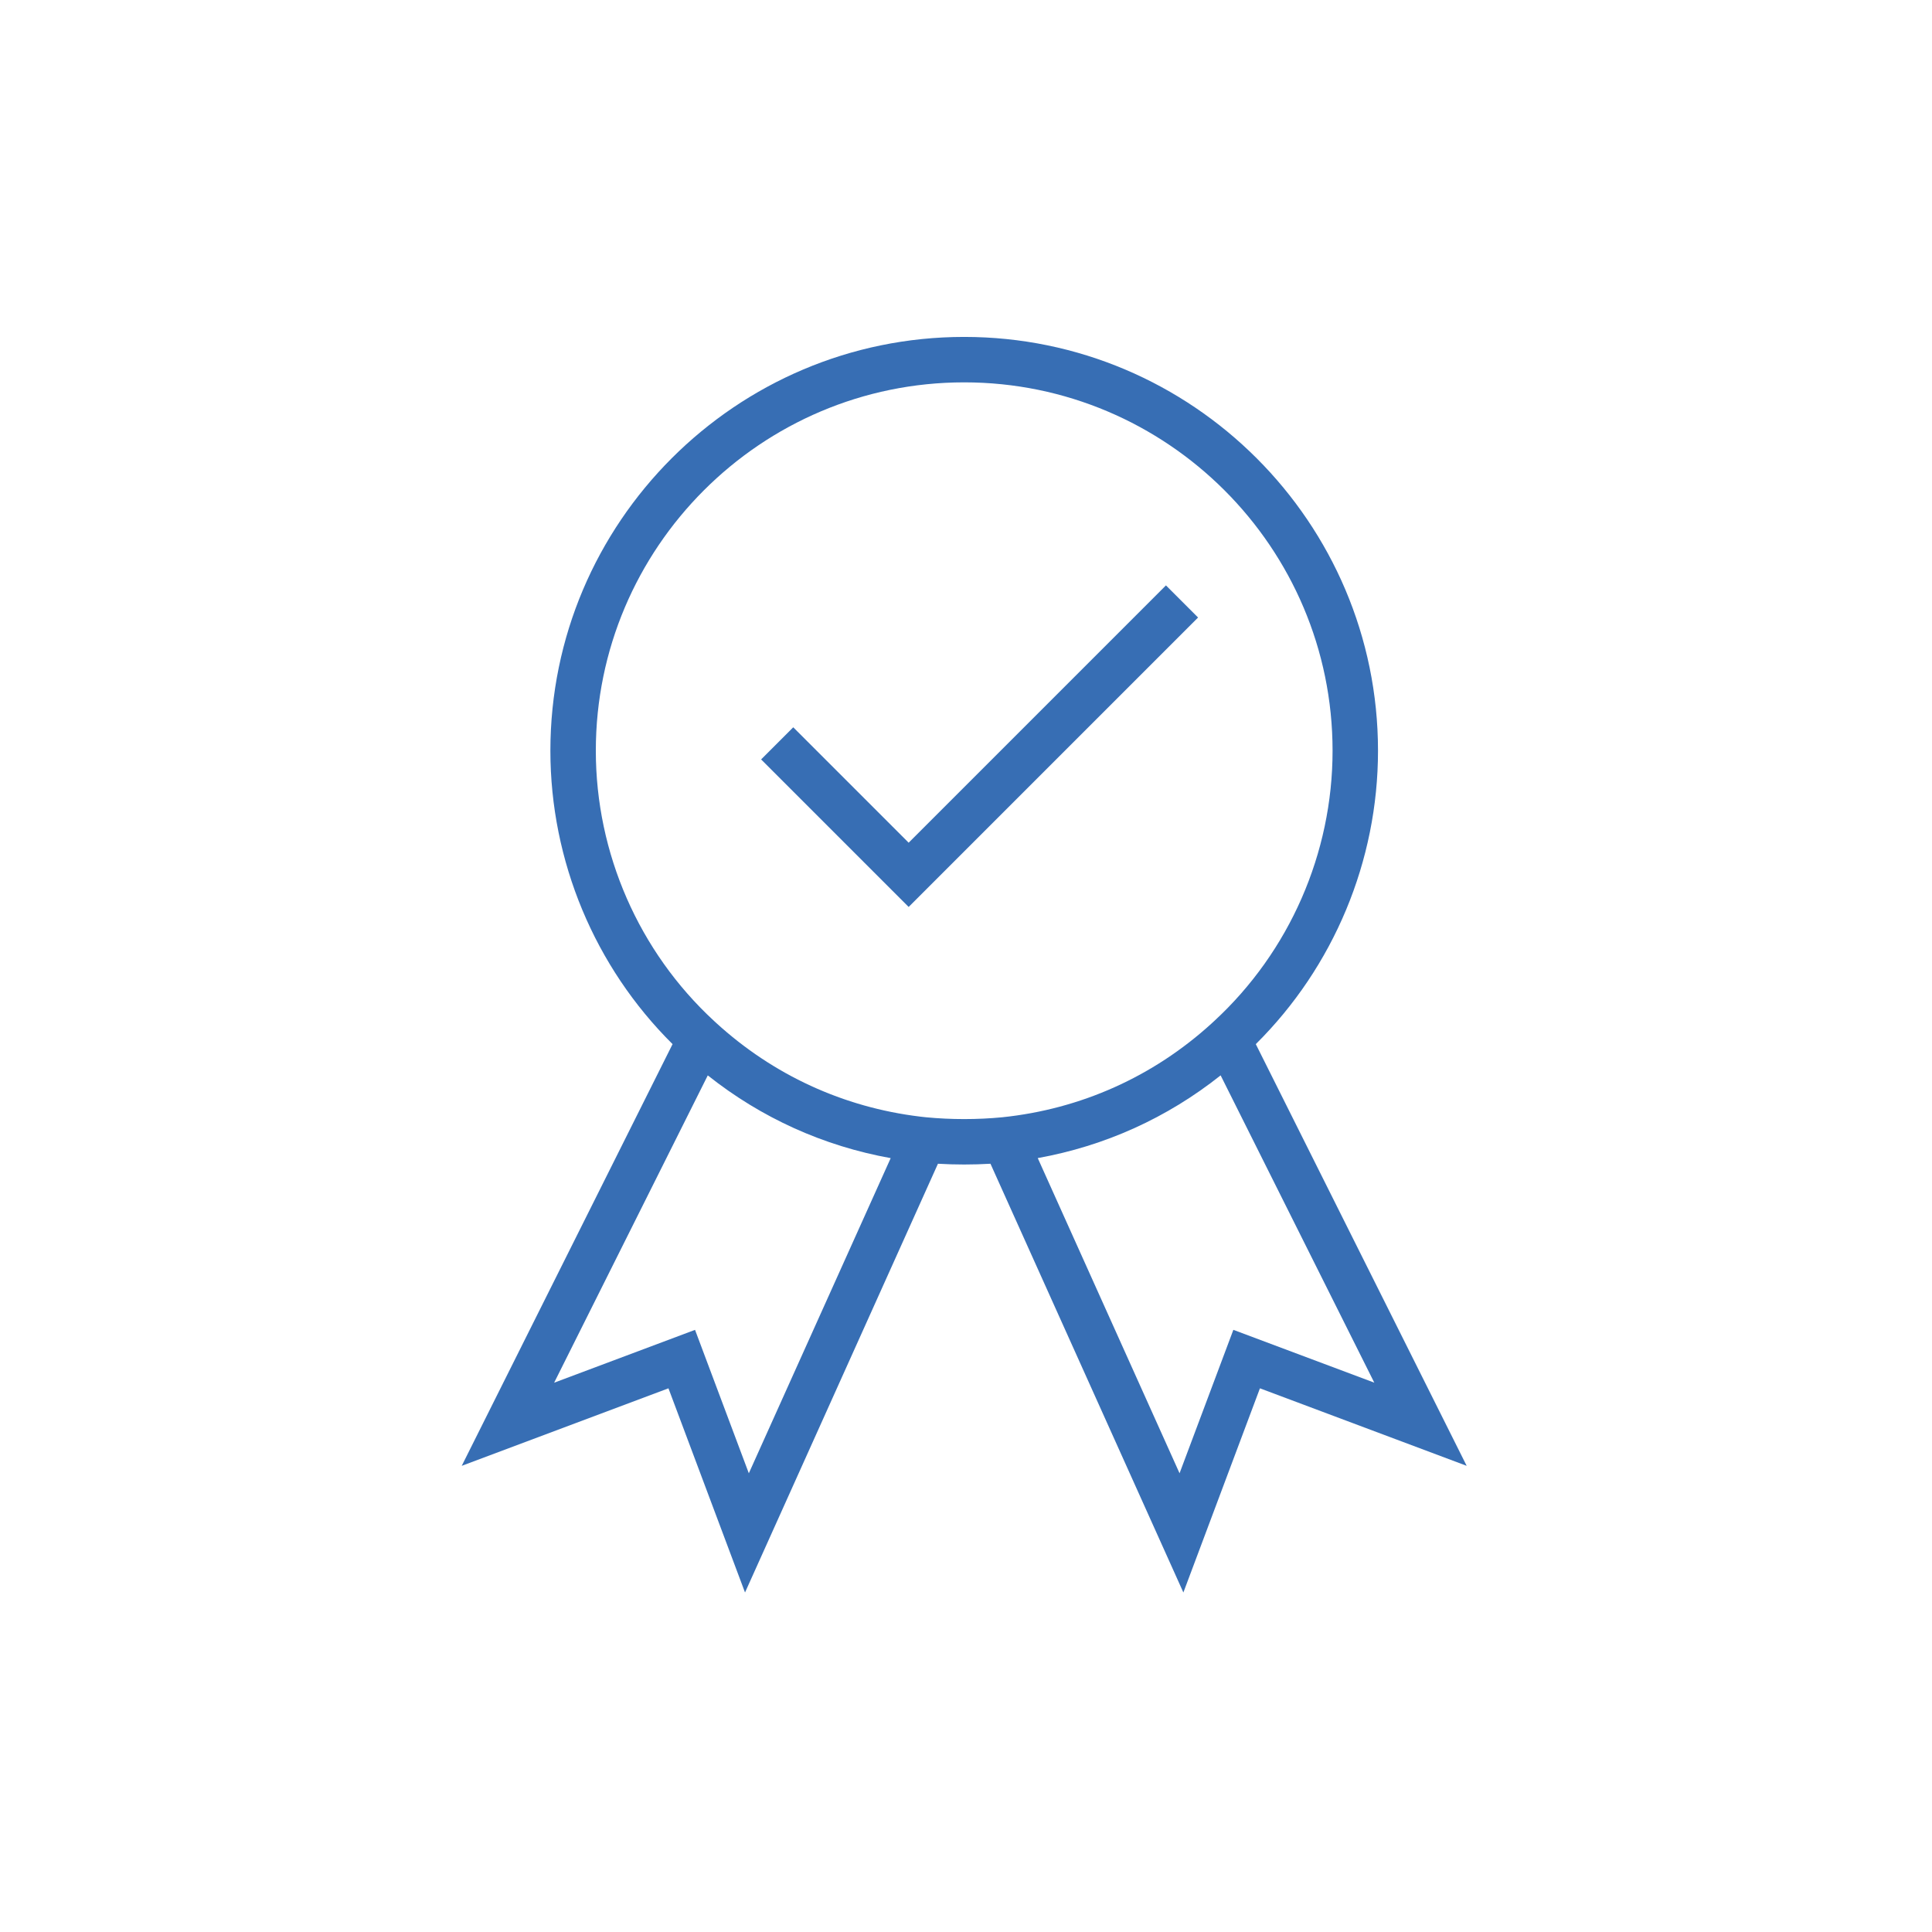 <?xml version="1.0" encoding="utf-8"?>
<!-- Generator: Adobe Illustrator 25.4.1, SVG Export Plug-In . SVG Version: 6.00 Build 0)  -->
<svg version="1.1" xmlns="http://www.w3.org/2000/svg" xmlns:xlink="http://www.w3.org/1999/xlink" x="0px" y="0px"
	 viewBox="0 0 85.04 85.04" style="enable-background:new 0 0 85.04 85.04;" xml:space="preserve">
<style type="text/css">
	.st0{fill:#376EB4;}
</style>
<g id="Layer_1">
	<path class="st0" d="M39.996,37.093l-5.08-5.08l-1.414,1.414l6.494,6.494l12.739-12.74l-1.414-1.414
		L39.996,37.093z M55.276,45.959c3.428-3.399,5.379-8.063,5.379-12.915
		c0-10.043-8.171-18.214-18.215-18.214c-10.043,0-18.214,8.171-18.214,18.214
		c0,4.854,1.952,9.518,5.378,12.915l-9.28,18.562l9.099-3.412l3.37,8.987l8.492-18.872
		c0.77,0.045,1.538,0.045,2.312,0l8.491,18.872l3.37-8.987l9.1,3.412L55.276,45.959z
		 M32.961,64.849l-2.368-6.313l-6.202,2.326l6.763-13.527c2.354,1.871,5.097,3.111,8.051,3.642
		L32.961,64.849z M40.765,49.179c-0.081-0.009-0.163-0.018-0.244-0.027
		c-0.011-0.002-0.021-0.003-0.031-0.004c-3.364-0.407-6.46-1.831-8.972-4.128
		c-0.004-0.005-0.008-0.009-0.013-0.013l-0.078-0.071c-3.307-3.053-5.201-7.381-5.201-11.892
		c0-8.94,7.273-16.214,16.214-16.214s16.215,7.273,16.215,16.214c0,4.511-1.895,8.839-5.205,11.894
		l-0.075,0.069c-0.018,0.017-0.035,0.032-0.053,0.049c-2.57,2.337-5.751,3.762-9.202,4.122
		C43.011,49.285,41.861,49.284,40.765,49.179z M54.288,58.535l-2.368,6.313L45.678,50.975
		c2.954-0.53,5.698-1.771,8.05-3.641l6.764,13.526L54.288,58.535z"/>
</g>
<g id="Circle">
</g>
</svg>
